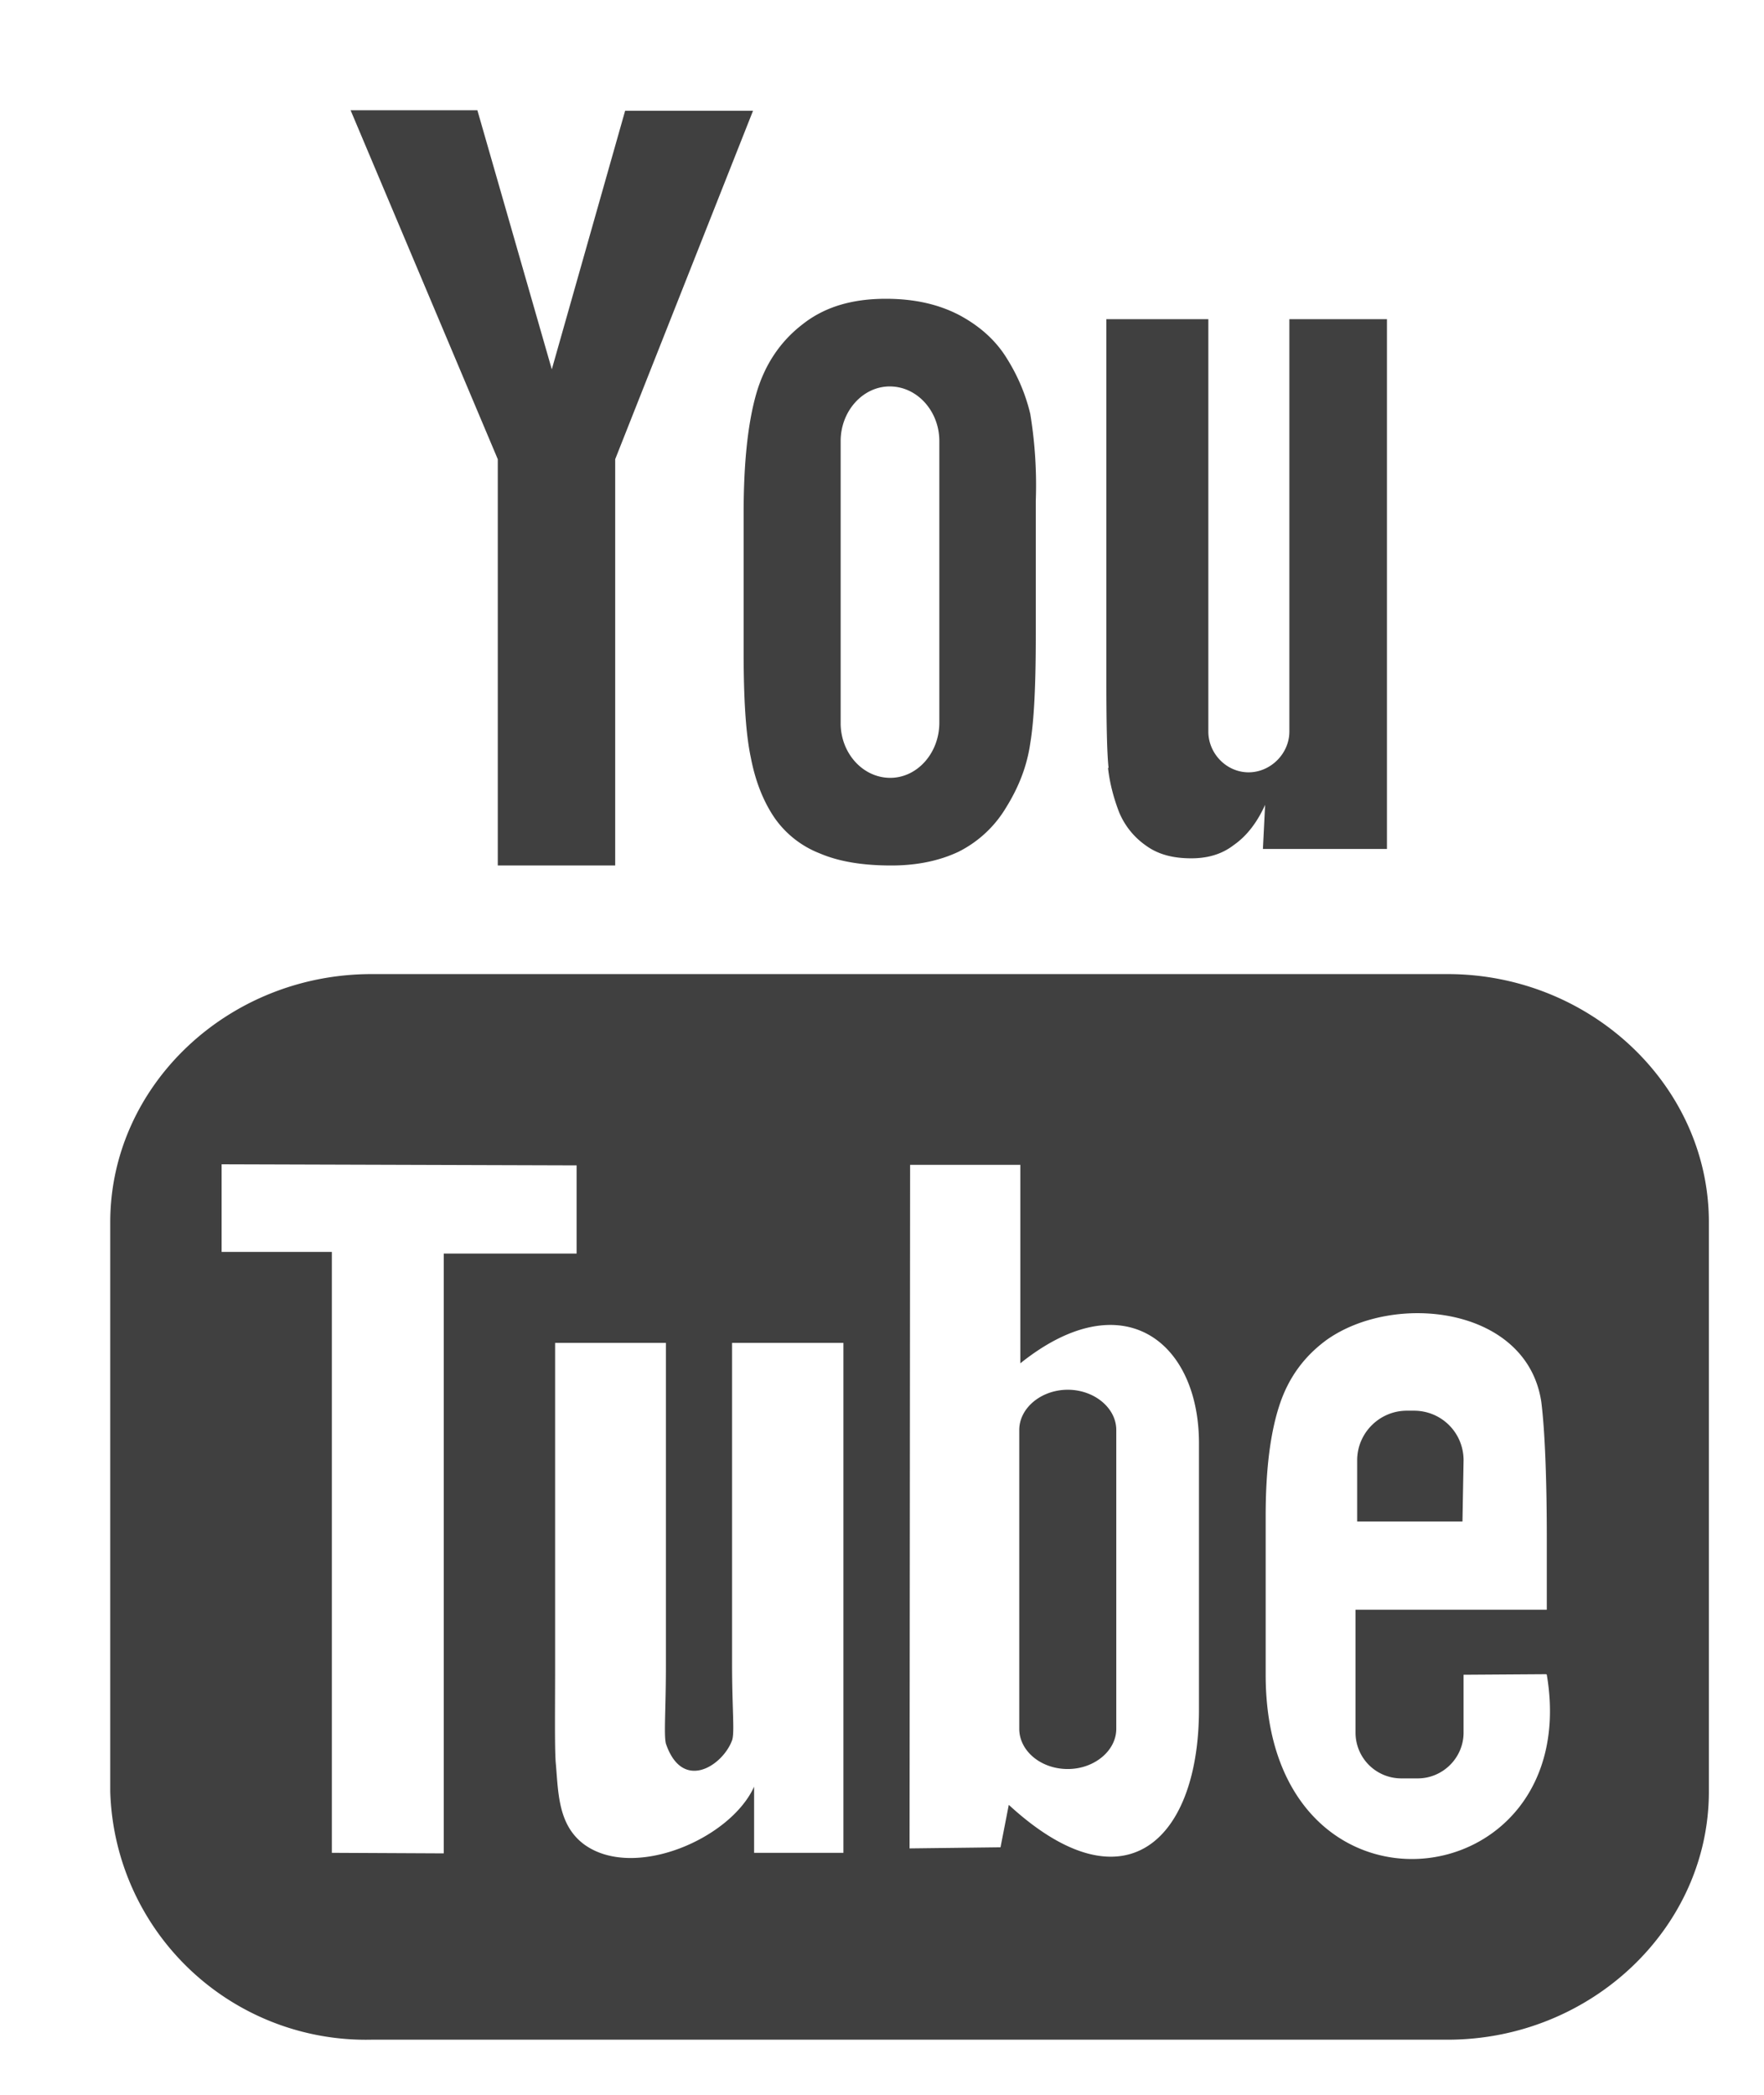 <svg xmlns="http://www.w3.org/2000/svg" xmlns:xlink="http://www.w3.org/1999/xlink" width="32" height="38" viewBox="0 0 32 38"><defs><path id="a" d="M1594.53 2931.6h-1.91v-1.11c0-.5.41-.9.9-.9h.13c.5 0 .9.4.9.9zm-6.28-1.66v5.42c0 .4-.4.73-.88.73-.49 0-.88-.33-.88-.73v-5.42c0-.4.4-.73.88-.73s.88.33.88.73zm10.75-3.77v10.33c0 2.47-2.14 4.5-4.74 4.5h-19.52a4.64 4.64 0 0 1-4.74-4.5v-10.33c0-2.47 2.13-4.5 4.74-4.5h19.52c2.6 0 4.74 2.03 4.74 4.5zm-22.95 11.45v-10.88h2.41v-1.6l-6.44-.02v1.59h2v10.9zm5.23-9.26v5.81c0 .84.05 1.26 0 1.4-.17.46-.9.94-1.2.06-.04-.16 0-.62 0-1.42v-5.85h-2.01v5.76c0 .88-.01 1.54.01 1.84.05.53.03 1.14.52 1.5.9.65 2.65-.1 3.08-1.05v1.2h1.62v-9.25zm8.47 6.65v-4.83c0-1.84-1.38-2.94-3.24-1.45v-3.6h-2l-.01 12.4 1.65-.02.15-.77c2.12 1.95 3.45.62 3.45-1.73zm6.3-.64l-1.5.01v1.05c0 .46-.38.83-.83.83h-.3a.83.83 0 0 1-.83-.83v-2.23h3.47v-1.3c0-.96-.03-1.92-.1-2.47-.26-1.73-2.67-2-3.9-1.12-.38.28-.67.65-.84 1.15-.17.5-.26 1.17-.26 2.04v2.88c0 4.79 5.79 4.11 5.1 0zm-7.94-16.44c-.03-.28-.04-.83-.04-1.66v-6.48h1.85v7.48c0 .4.33.74.73.74.4 0 .74-.34.74-.74v-7.48h1.77v9.61h-2.25l.04-.8c-.15.33-.34.57-.57.73-.22.17-.48.24-.77.24-.33 0-.6-.07-.82-.23a1.38 1.38 0 0 1-.49-.61c-.1-.26-.17-.53-.2-.8zm-6.62-4.63c0-.92.08-1.64.23-2.16.15-.52.43-.94.83-1.25.4-.32.9-.47 1.52-.47.52 0 .96.1 1.34.3.37.2.66.46.86.79.2.32.34.66.42 1a8 8 0 0 1 .1 1.57v2.43c0 .9-.03 1.55-.1 1.97-.06.42-.21.8-.44 1.17a2.1 2.1 0 0 1-.86.8c-.36.17-.77.25-1.22.25-.52 0-.95-.07-1.3-.22a1.79 1.79 0 0 1-.83-.66c-.2-.3-.34-.66-.42-1.08-.09-.42-.13-1.05-.13-1.9v-2.54zm1.76 3.82c0 .54.4.99.9.99.49 0 .89-.45.89-1V2912c0-.54-.4-.99-.9-.99-.49 0-.89.45-.89.99zm-6.22-4.79l-2.67-6.33h2.3l1.35 4.7 1.33-4.69h2.32l-2.5 6.32v7.37h-2.13z"/></defs><g transform="translate(-1568 -2904)"><use fill="#404040" xlink:href="#a"/></g></svg>